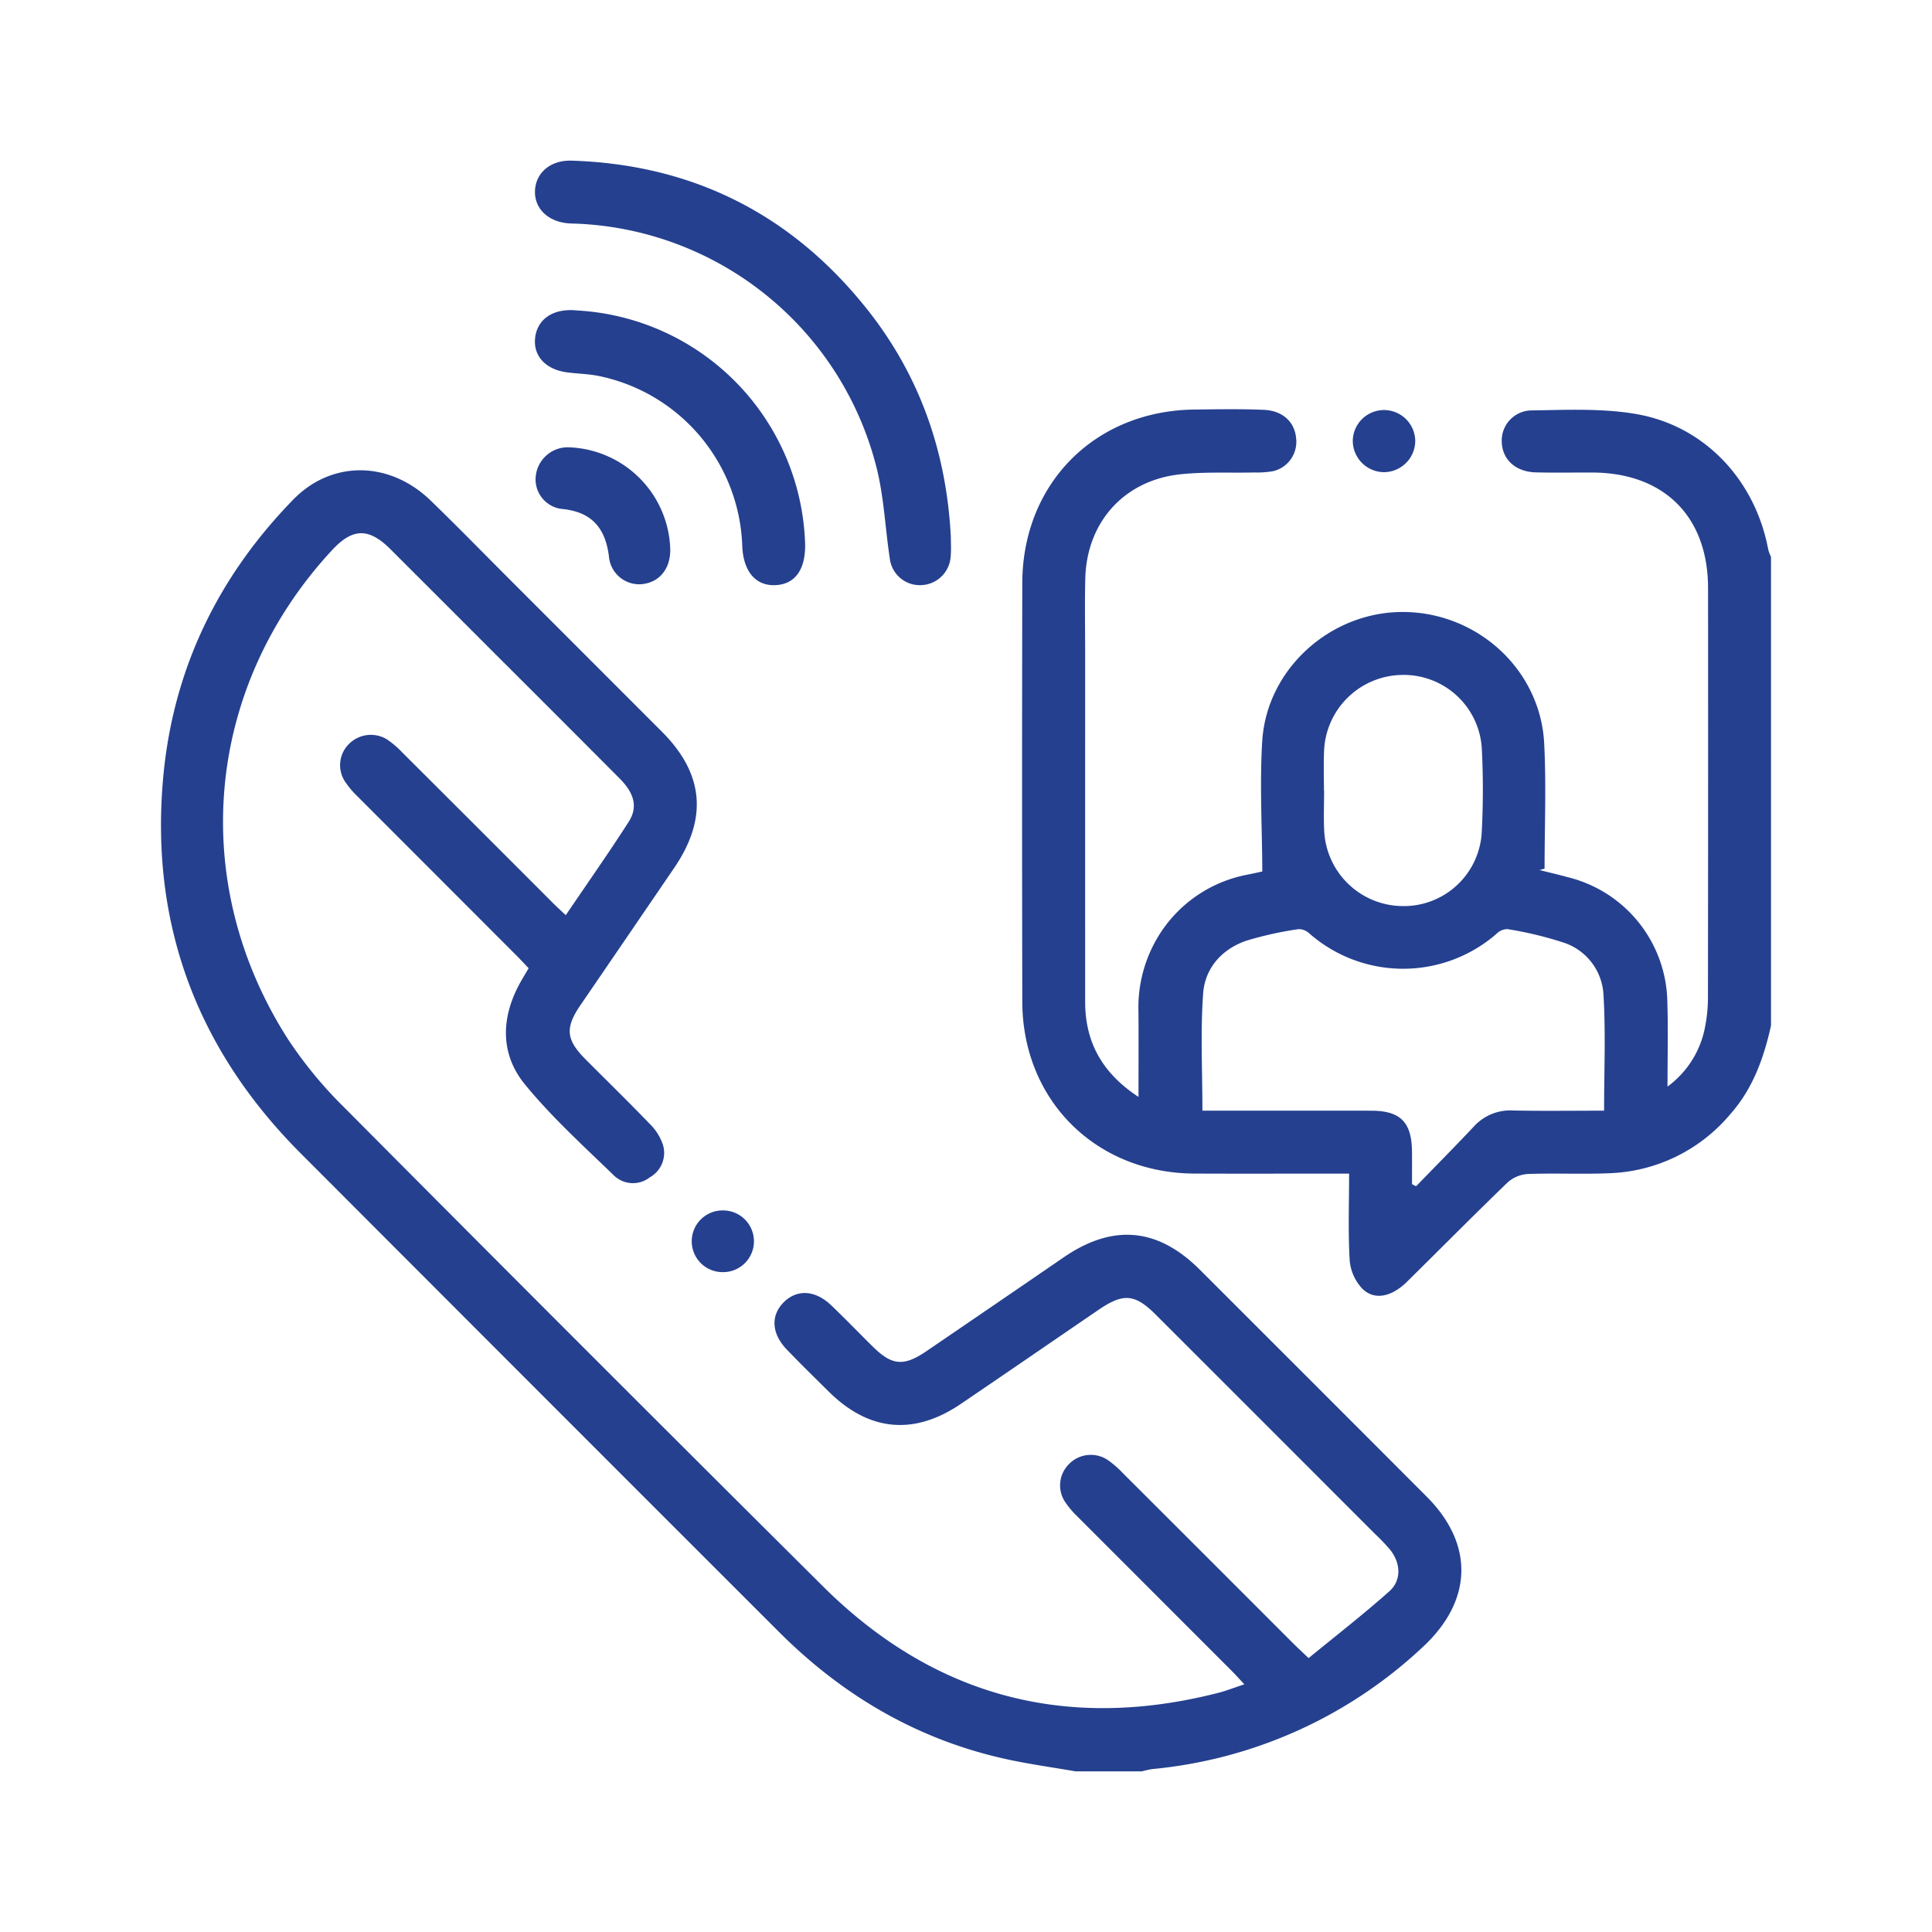 <svg xmlns="http://www.w3.org/2000/svg" id="Layer_1" data-name="Layer 1" viewBox="0 0 300 300"><defs><style>.cls-1{fill:#25408f;}</style></defs><path class="cls-1" d="M167.043,275.059c-3.517-.609-7.06-1.096-10.546-1.848-13.834-2.985-25.555-9.832-35.512-19.781q-37.233-37.203-74.411-74.46c-15.969-16.047-23.245-35.429-21.252-58.034,1.483-16.826,8.43-31.265,20.201-43.349,5.988-6.147,14.947-6.062,21.359.147,4.152,4.021,8.187,8.162,12.274,12.249q11.829,11.831,23.656,23.665c6.484,6.501,7.105,13.44,1.901,21.079Q97.428,145.419,90.12,156.095c-2.397,3.521-2.221,5.349.773,8.363,3.328,3.35,6.715,6.643,9.987,10.046a8.209,8.209,0,0,1,2.049,3.222,4.334,4.334,0,0,1-1.994,5.067,4.254,4.254,0,0,1-5.635-.296c-4.731-4.585-9.654-9.05-13.805-14.131-3.738-4.576-3.742-10.059-.937-15.375.452-.857.969-1.679,1.53-2.644-.62-.651-1.213-1.298-1.832-1.918q-12.343-12.354-24.685-24.709a14.185,14.185,0,0,1-2.035-2.414,4.63,4.63,0,0,1,.687-5.82,4.8,4.8,0,0,1,5.83-.697,14.373,14.373,0,0,1,2.407,2.045q11.761,11.726,23.496,23.479c.56.559,1.148,1.089,1.895,1.795,3.328-4.909,6.647-9.624,9.758-14.473,1.478-2.304.899-4.451-1.398-6.758q-9.132-9.175-18.298-18.315-8.634-8.637-17.271-17.27c-3.382-3.371-5.88-3.32-9.089.143-19.674,21.227-22.494,51.416-6.873,75.872A65.543,65.543,0,0,0,53.508,172.019q37.102,37.333,74.423,74.448c17.204,17.019,37.755,22.407,61.235,16.399,1.242-.318,2.442-.795,4.054-1.328-.783-.836-1.346-1.47-1.944-2.069q-11.999-12.007-24-24.012a13.588,13.588,0,0,1-1.88-2.227,4.641,4.641,0,0,1,.55-5.84,4.729,4.729,0,0,1,6.014-.715,15.172,15.172,0,0,1,2.392,2.065q13.226,13.198,26.43,26.418c.625.625,1.277,1.223,2.419,2.313,4.211-3.457,8.492-6.776,12.529-10.37,1.916-1.706,1.782-4.36.156-6.418a29.505,29.505,0,0,0-2.351-2.475Q196.529,221.192,179.514,204.184c-3.288-3.286-5.062-3.438-8.953-.781-7.122,4.863-14.226,9.753-21.363,14.595-7.271,4.934-14.247,4.276-20.488-1.89-2.201-2.174-4.414-4.338-6.553-6.572-2.386-2.493-2.507-5.311-.421-7.357,2.066-2.026,4.875-1.856,7.366.534,2.173,2.085,4.266,4.254,6.408,6.371,3.007,2.971,4.813,3.135,8.366.713q10.69-7.286,21.359-14.602c7.614-5.19,14.552-4.548,21.071,1.962q17.627,17.605,35.228,35.236c7.441,7.458,7.12,16.229-.654,23.4a71.058,71.058,0,0,1-41.924,18.904,14.713,14.713,0,0,0-1.656.361Z"></path><path class="cls-1" d="M275,159.266c-1.13,5.034-2.802,9.779-6.33,13.753A25.656,25.656,0,0,1,249.949,182.177c-4.225.177-8.467-.037-12.694.12a5.191,5.191,0,0,0-3.146,1.305c-5.275,5.082-10.424,10.296-15.642,15.438-2.378,2.343-5.034,2.919-6.907,1.087a7.293,7.293,0,0,1-1.981-4.409c-.26-4.367-.092-8.76-.092-13.481-1.042,0-1.903,0-2.763,0-7.081-0-14.163.025-21.244-.006-15.326-.068-26.706-11.392-26.738-26.698q-.069-32.481-.002-64.963c.029-15.502,11.279-26.805,26.764-26.976,3.581-.039,7.167-.107,10.742.046,2.944.126,4.783,1.89,5.012,4.381a4.687,4.687,0,0,1-3.549,5.139,14.623,14.623,0,0,1-2.913.207c-3.821.086-7.67-.121-11.457.274-8.752.912-14.595,7.406-14.816,16.192-.096,3.824-.022,7.652-.023,11.478q-.001,27.109.001,54.217c0,6.24,2.579,11.053,8.285,14.8,0-4.726.029-8.986-.008-13.246a21.272,21.272,0,0,1,3.305-12.051,20.711,20.711,0,0,1,13.786-9.247c.943-.194,1.882-.405,2.142-.462-.032-6.947-.422-13.611-.013-20.225.696-11.271,10.658-20.143,21.939-20.068,11.533.077,21.257,8.985,21.844,20.411.332,6.466.06,12.962.06,19.445l-.783.217c1.462.367,2.931.705,4.383,1.106a20.294,20.294,0,0,1,15.465,19.549c.135,4.132.023,8.272.023,12.967a14.842,14.842,0,0,0,5.839-9.299,23.727,23.727,0,0,0,.442-4.848q.042-31.627.016-63.254C265.222,80.211,258.397,73.412,247.244,73.374c-2.93-.01-5.862.051-8.79-.025-3.091-.08-5.147-1.962-5.258-4.655a4.676,4.676,0,0,1,4.653-4.964c5.435-.082,10.987-.354,16.293.575,10.64,1.863,18.444,10.336,20.433,21.047A6.52,6.52,0,0,0,275,86.468Zm-25.917,13.198c0-6.191.262-12.127-.096-18.026a9.015,9.015,0,0,0-5.985-8.003,56.221,56.221,0,0,0-8.966-2.167,2.451,2.451,0,0,0-1.673.745,22.082,22.082,0,0,1-29.041-.063,2.414,2.414,0,0,0-1.694-.671,55.349,55.349,0,0,0-8.075,1.786c-3.842,1.316-6.454,4.27-6.734,8.242-.42,5.96-.109,11.972-.109,18.156h2.774q11.718 0,23.437.005c4.555.009,6.3,1.791,6.334,6.405.012,1.668.002,3.336.002,5.004l.635.321c2.979-3.071,5.99-6.112,8.924-9.225a7.626,7.626,0,0,1,6.069-2.538C239.515,172.533,244.149,172.464,249.083,172.464ZM205.581,122.719l.026 0c0,2.112-.09,4.23.017,6.337a12.278,12.278,0,0,0,12.113,11.64,12.118,12.118,0,0,0,12.34-11.347,125.051,125.051,0,0,0,.027-12.911,12.137,12.137,0,0,0-12.315-11.635,12.293,12.293,0,0,0-12.196,12.066C205.516,118.816,205.581,120.769,205.581,122.719Z"></path><path class="cls-1" d="M147.642,83.294c0,.881.074,1.943-.015,2.991a4.752,4.752,0,0,1-4.533,4.572,4.689,4.689,0,0,1-4.923-4.108c-.697-4.568-.889-9.245-1.958-13.717a50.168,50.168,0,0,0-46.702-38.303c-.406-.017-.814-.016-1.219-.047-3.177-.247-5.3-2.286-5.22-5.005.084-2.834,2.398-4.836,5.698-4.731,18.76.595,34.052,8.291,45.737,22.9C142.717,58.107,146.946,69.979,147.642,83.294Z"></path><path class="cls-1" d="M89.907,48.228a37.483,37.483,0,0,1,35.11,36.171c.099,4.039-1.555,6.343-4.64,6.464-3.062.12-4.962-2.145-5.121-6.104A27.9,27.9,0,0,0,92.93,58.374c-1.588-.314-3.23-.341-4.841-.549-3.265-.42-5.215-2.442-5.013-5.152.215-2.885,2.489-4.639,5.858-4.514C89.258,48.172,89.582,48.205,89.907,48.228Z"></path><path class="cls-1" d="M104.077,85.226c.064,3.046-1.63,5.175-4.361,5.478a4.722,4.722,0,0,1-5.169-4.386c-.584-4.416-2.745-6.863-7.321-7.29a4.622,4.622,0,0,1-4.017-5.224,5.001,5.001,0,0,1,5.311-4.338A16.329,16.329,0,0,1,104.077,85.226Z"></path><path class="cls-1" d="M214.872,73.318a4.889,4.889,0,0,1-4.813-4.831,4.849,4.849,0,0,1,9.698.07A4.882,4.882,0,0,1,214.872,73.318Z"></path><path class="cls-1" d="M112.3,187.955a4.791,4.791,0,1,1-.114,9.581,4.791,4.791,0,1,1,.114-9.581Z"></path></svg>